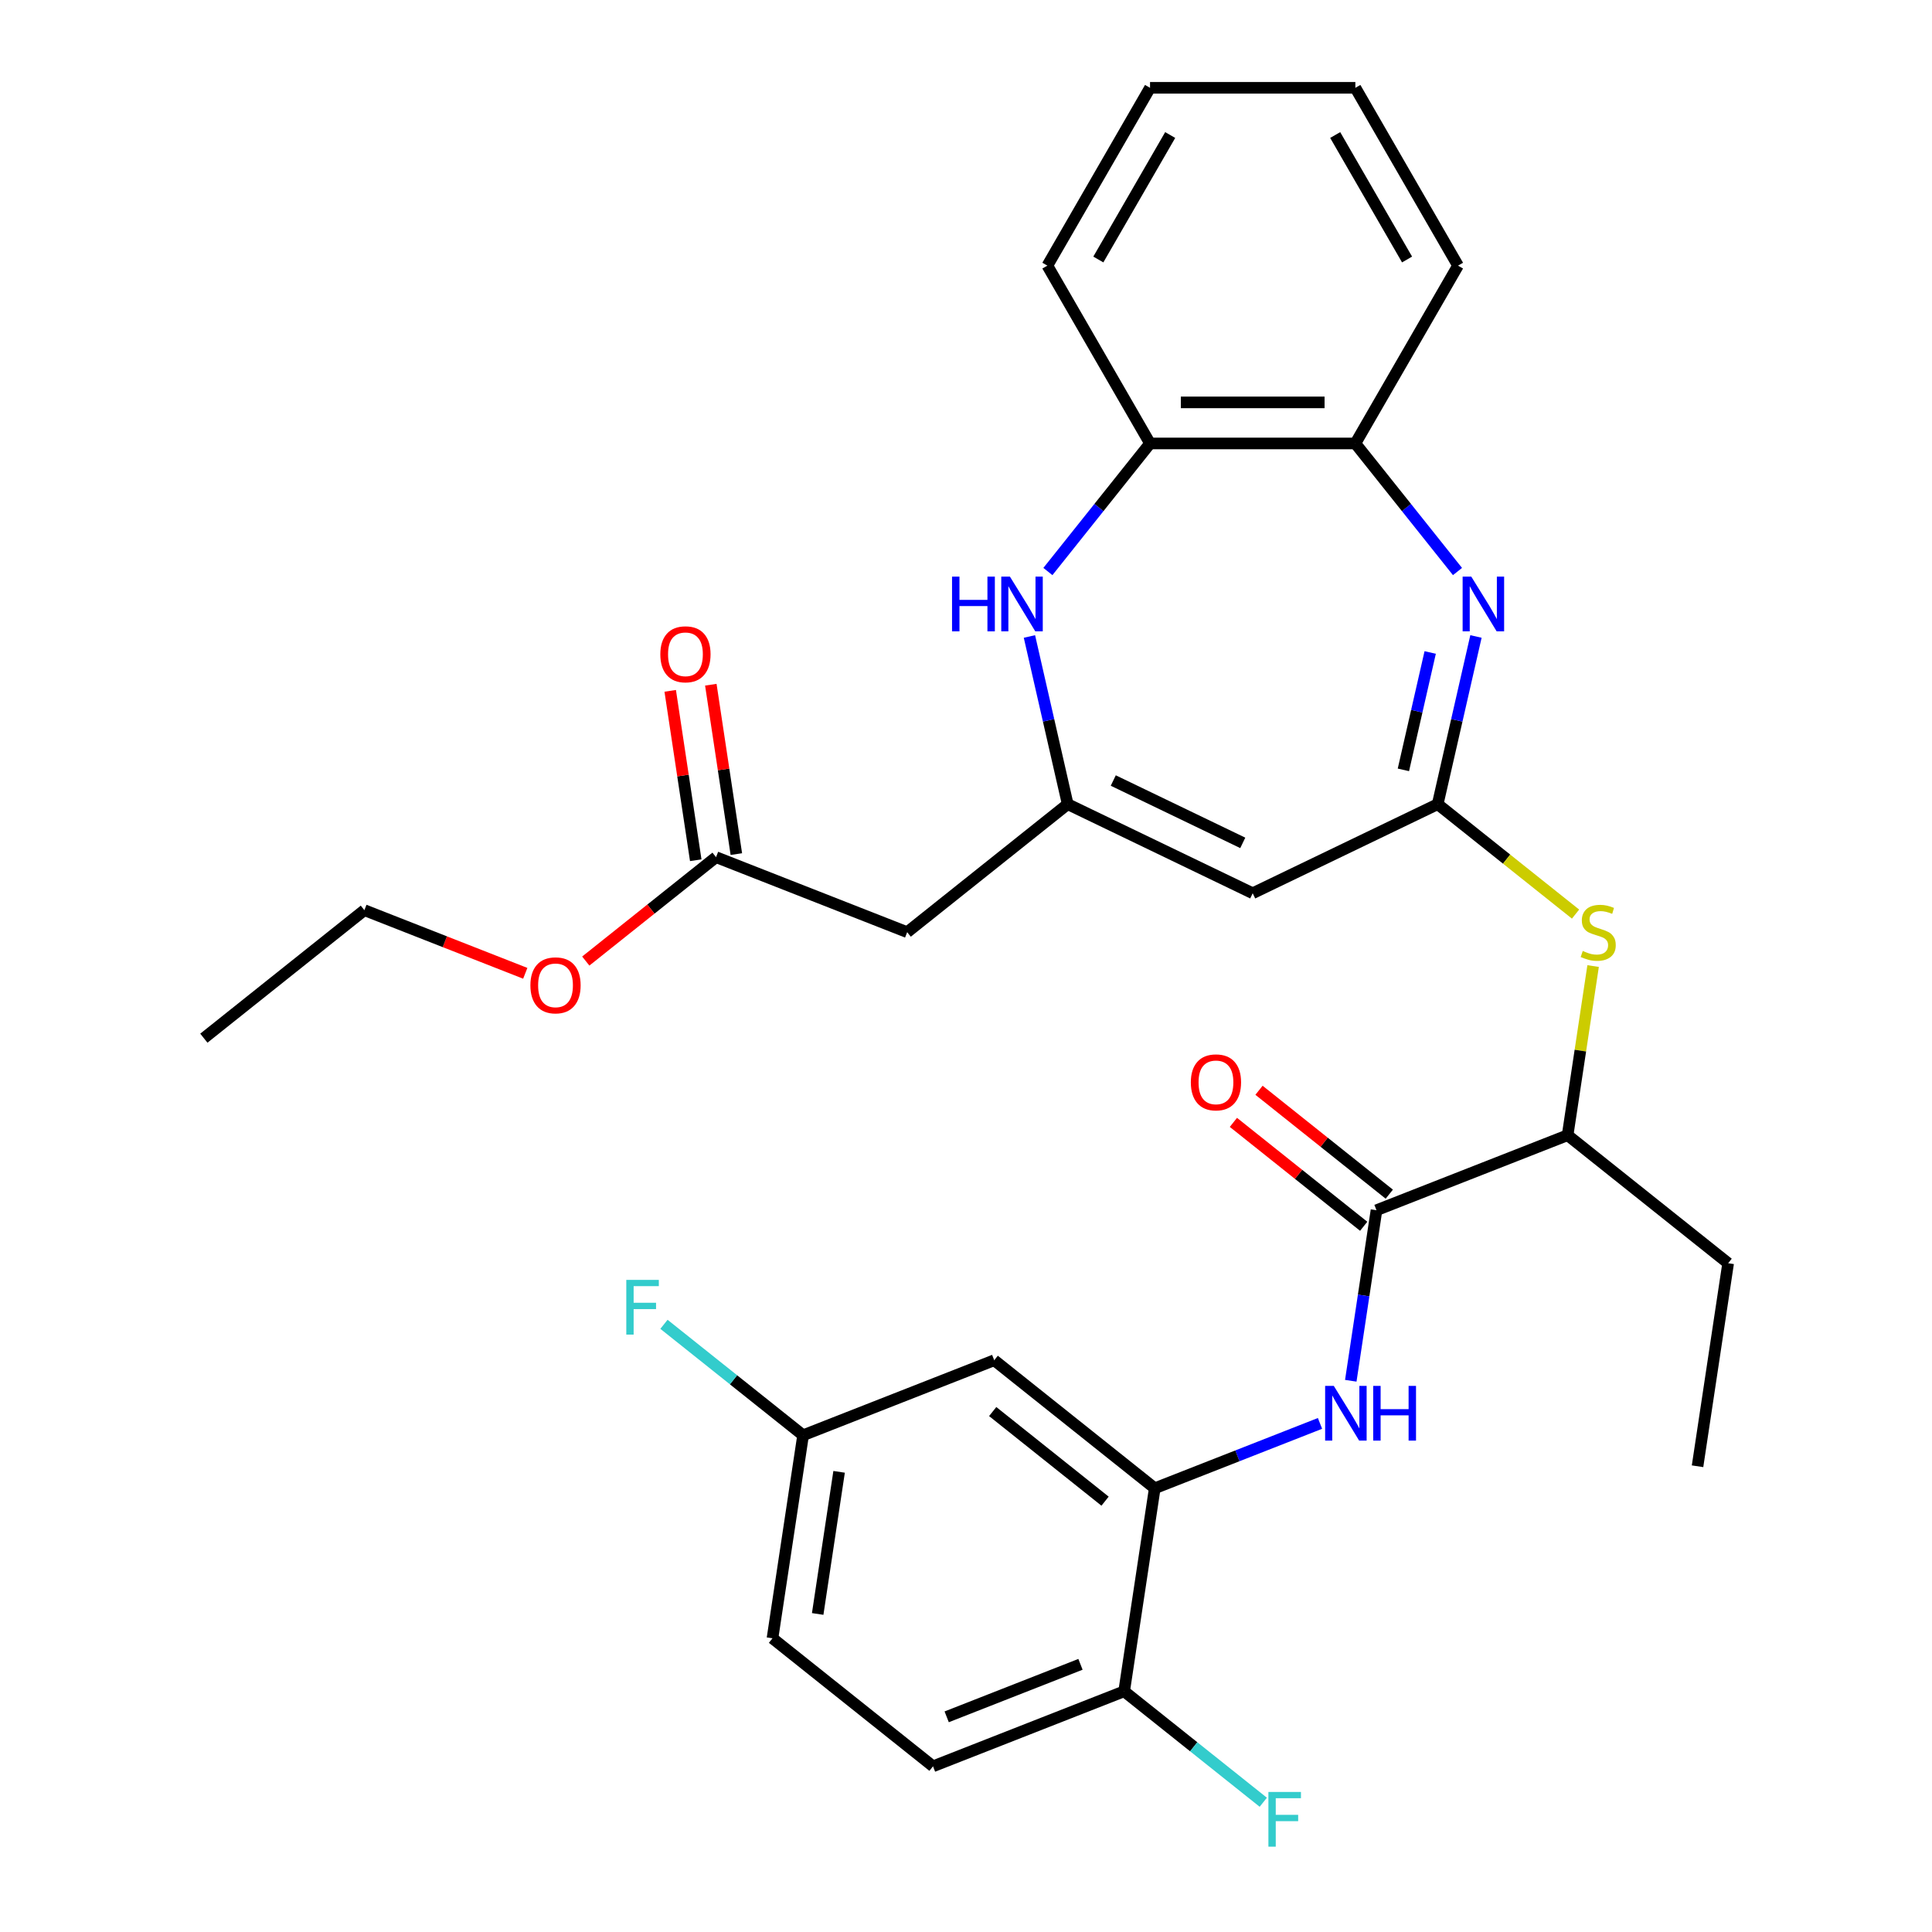 <?xml version='1.0' encoding='iso-8859-1'?>
<svg version='1.1' baseProfile='full'
              xmlns='http://www.w3.org/2000/svg'
                      xmlns:rdkit='http://www.rdkit.org/xml'
                      xmlns:xlink='http://www.w3.org/1999/xlink'
                  xml:space='preserve'
width='1000px' height='1000px' viewBox='0 0 1000 1000'>
<!-- END OF HEADER -->
<rect style='opacity:1.0;fill:#FFFFFF;stroke:none' width='1000' height='1000' x='0' y='0'> </rect>
<path class='bond-0' d='M 744.145,416.231 L 754.051,372.834' style='fill:none;fill-rule:evenodd;stroke:#000000;stroke-width:6px;stroke-linecap:butt;stroke-linejoin:miter;stroke-opacity:1' />
<path class='bond-0' d='M 754.051,372.834 L 763.956,329.437' style='fill:none;fill-rule:evenodd;stroke:#0000FF;stroke-width:6px;stroke-linecap:butt;stroke-linejoin:miter;stroke-opacity:1' />
<path class='bond-0' d='M 726.395,398.482 L 733.328,368.104' style='fill:none;fill-rule:evenodd;stroke:#000000;stroke-width:6px;stroke-linecap:butt;stroke-linejoin:miter;stroke-opacity:1' />
<path class='bond-0' d='M 733.328,368.104 L 740.262,337.726' style='fill:none;fill-rule:evenodd;stroke:#0000FF;stroke-width:6px;stroke-linecap:butt;stroke-linejoin:miter;stroke-opacity:1' />
<path class='bond-2' d='M 744.145,416.231 L 648.394,462.342' style='fill:none;fill-rule:evenodd;stroke:#000000;stroke-width:6px;stroke-linecap:butt;stroke-linejoin:miter;stroke-opacity:1' />
<path class='bond-7' d='M 744.145,416.231 L 779.822,444.682' style='fill:none;fill-rule:evenodd;stroke:#000000;stroke-width:6px;stroke-linecap:butt;stroke-linejoin:miter;stroke-opacity:1' />
<path class='bond-7' d='M 779.822,444.682 L 815.498,473.133' style='fill:none;fill-rule:evenodd;stroke:#CCCC00;stroke-width:6px;stroke-linecap:butt;stroke-linejoin:miter;stroke-opacity:1' />
<path class='bond-9' d='M 754.397,295.82 L 727.965,262.675' style='fill:none;fill-rule:evenodd;stroke:#0000FF;stroke-width:6px;stroke-linecap:butt;stroke-linejoin:miter;stroke-opacity:1' />
<path class='bond-9' d='M 727.965,262.675 L 701.532,229.53' style='fill:none;fill-rule:evenodd;stroke:#000000;stroke-width:6px;stroke-linecap:butt;stroke-linejoin:miter;stroke-opacity:1' />
<path class='bond-1' d='M 552.643,416.231 L 648.394,462.342' style='fill:none;fill-rule:evenodd;stroke:#000000;stroke-width:6px;stroke-linecap:butt;stroke-linejoin:miter;stroke-opacity:1' />
<path class='bond-1' d='M 576.228,403.997 L 643.254,436.275' style='fill:none;fill-rule:evenodd;stroke:#000000;stroke-width:6px;stroke-linecap:butt;stroke-linejoin:miter;stroke-opacity:1' />
<path class='bond-3' d='M 552.643,416.231 L 542.738,372.834' style='fill:none;fill-rule:evenodd;stroke:#000000;stroke-width:6px;stroke-linecap:butt;stroke-linejoin:miter;stroke-opacity:1' />
<path class='bond-3' d='M 542.738,372.834 L 532.833,329.437' style='fill:none;fill-rule:evenodd;stroke:#0000FF;stroke-width:6px;stroke-linecap:butt;stroke-linejoin:miter;stroke-opacity:1' />
<path class='bond-8' d='M 552.643,416.231 L 469.553,482.493' style='fill:none;fill-rule:evenodd;stroke:#000000;stroke-width:6px;stroke-linecap:butt;stroke-linejoin:miter;stroke-opacity:1' />
<path class='bond-31' d='M 542.391,295.82 L 568.824,262.675' style='fill:none;fill-rule:evenodd;stroke:#0000FF;stroke-width:6px;stroke-linecap:butt;stroke-linejoin:miter;stroke-opacity:1' />
<path class='bond-31' d='M 568.824,262.675 L 595.256,229.53' style='fill:none;fill-rule:evenodd;stroke:#000000;stroke-width:6px;stroke-linecap:butt;stroke-linejoin:miter;stroke-opacity:1' />
<path class='bond-4' d='M 712.466,626.409 L 811.396,587.582' style='fill:none;fill-rule:evenodd;stroke:#000000;stroke-width:6px;stroke-linecap:butt;stroke-linejoin:miter;stroke-opacity:1' />
<path class='bond-5' d='M 712.466,626.409 L 705.814,670.545' style='fill:none;fill-rule:evenodd;stroke:#000000;stroke-width:6px;stroke-linecap:butt;stroke-linejoin:miter;stroke-opacity:1' />
<path class='bond-5' d='M 705.814,670.545 L 699.161,714.681' style='fill:none;fill-rule:evenodd;stroke:#0000FF;stroke-width:6px;stroke-linecap:butt;stroke-linejoin:miter;stroke-opacity:1' />
<path class='bond-15' d='M 719.092,618.1 L 685.376,591.212' style='fill:none;fill-rule:evenodd;stroke:#000000;stroke-width:6px;stroke-linecap:butt;stroke-linejoin:miter;stroke-opacity:1' />
<path class='bond-15' d='M 685.376,591.212 L 651.659,564.324' style='fill:none;fill-rule:evenodd;stroke:#FF0000;stroke-width:6px;stroke-linecap:butt;stroke-linejoin:miter;stroke-opacity:1' />
<path class='bond-15' d='M 705.84,634.718 L 672.124,607.83' style='fill:none;fill-rule:evenodd;stroke:#000000;stroke-width:6px;stroke-linecap:butt;stroke-linejoin:miter;stroke-opacity:1' />
<path class='bond-15' d='M 672.124,607.83 L 638.407,580.942' style='fill:none;fill-rule:evenodd;stroke:#FF0000;stroke-width:6px;stroke-linecap:butt;stroke-linejoin:miter;stroke-opacity:1' />
<path class='bond-6' d='M 683.23,736.755 L 640.463,753.54' style='fill:none;fill-rule:evenodd;stroke:#0000FF;stroke-width:6px;stroke-linecap:butt;stroke-linejoin:miter;stroke-opacity:1' />
<path class='bond-6' d='M 640.463,753.54 L 597.697,770.324' style='fill:none;fill-rule:evenodd;stroke:#000000;stroke-width:6px;stroke-linecap:butt;stroke-linejoin:miter;stroke-opacity:1' />
<path class='bond-12' d='M 597.697,770.324 L 514.607,704.063' style='fill:none;fill-rule:evenodd;stroke:#000000;stroke-width:6px;stroke-linecap:butt;stroke-linejoin:miter;stroke-opacity:1' />
<path class='bond-12' d='M 571.981,777.003 L 513.818,730.62' style='fill:none;fill-rule:evenodd;stroke:#000000;stroke-width:6px;stroke-linecap:butt;stroke-linejoin:miter;stroke-opacity:1' />
<path class='bond-14' d='M 597.697,770.324 L 581.858,875.413' style='fill:none;fill-rule:evenodd;stroke:#000000;stroke-width:6px;stroke-linecap:butt;stroke-linejoin:miter;stroke-opacity:1' />
<path class='bond-13' d='M 824.592,500.03 L 817.994,543.806' style='fill:none;fill-rule:evenodd;stroke:#CCCC00;stroke-width:6px;stroke-linecap:butt;stroke-linejoin:miter;stroke-opacity:1' />
<path class='bond-13' d='M 817.994,543.806 L 811.396,587.582' style='fill:none;fill-rule:evenodd;stroke:#000000;stroke-width:6px;stroke-linecap:butt;stroke-linejoin:miter;stroke-opacity:1' />
<path class='bond-11' d='M 469.553,482.493 L 370.624,443.666' style='fill:none;fill-rule:evenodd;stroke:#000000;stroke-width:6px;stroke-linecap:butt;stroke-linejoin:miter;stroke-opacity:1' />
<path class='bond-10' d='M 701.532,229.53 L 595.256,229.53' style='fill:none;fill-rule:evenodd;stroke:#000000;stroke-width:6px;stroke-linecap:butt;stroke-linejoin:miter;stroke-opacity:1' />
<path class='bond-10' d='M 685.591,208.275 L 611.198,208.275' style='fill:none;fill-rule:evenodd;stroke:#000000;stroke-width:6px;stroke-linecap:butt;stroke-linejoin:miter;stroke-opacity:1' />
<path class='bond-23' d='M 701.532,229.53 L 754.67,137.492' style='fill:none;fill-rule:evenodd;stroke:#000000;stroke-width:6px;stroke-linecap:butt;stroke-linejoin:miter;stroke-opacity:1' />
<path class='bond-24' d='M 595.256,229.53 L 542.118,137.492' style='fill:none;fill-rule:evenodd;stroke:#000000;stroke-width:6px;stroke-linecap:butt;stroke-linejoin:miter;stroke-opacity:1' />
<path class='bond-16' d='M 381.133,442.082 L 374.525,398.246' style='fill:none;fill-rule:evenodd;stroke:#000000;stroke-width:6px;stroke-linecap:butt;stroke-linejoin:miter;stroke-opacity:1' />
<path class='bond-16' d='M 374.525,398.246 L 367.918,354.41' style='fill:none;fill-rule:evenodd;stroke:#FF0000;stroke-width:6px;stroke-linecap:butt;stroke-linejoin:miter;stroke-opacity:1' />
<path class='bond-16' d='M 360.115,445.25 L 353.508,401.414' style='fill:none;fill-rule:evenodd;stroke:#000000;stroke-width:6px;stroke-linecap:butt;stroke-linejoin:miter;stroke-opacity:1' />
<path class='bond-16' d='M 353.508,401.414 L 346.9,357.578' style='fill:none;fill-rule:evenodd;stroke:#FF0000;stroke-width:6px;stroke-linecap:butt;stroke-linejoin:miter;stroke-opacity:1' />
<path class='bond-21' d='M 370.624,443.666 L 336.907,470.554' style='fill:none;fill-rule:evenodd;stroke:#000000;stroke-width:6px;stroke-linecap:butt;stroke-linejoin:miter;stroke-opacity:1' />
<path class='bond-21' d='M 336.907,470.554 L 303.191,497.442' style='fill:none;fill-rule:evenodd;stroke:#FF0000;stroke-width:6px;stroke-linecap:butt;stroke-linejoin:miter;stroke-opacity:1' />
<path class='bond-18' d='M 514.607,704.063 L 415.678,742.889' style='fill:none;fill-rule:evenodd;stroke:#000000;stroke-width:6px;stroke-linecap:butt;stroke-linejoin:miter;stroke-opacity:1' />
<path class='bond-25' d='M 811.396,587.582 L 894.485,653.844' style='fill:none;fill-rule:evenodd;stroke:#000000;stroke-width:6px;stroke-linecap:butt;stroke-linejoin:miter;stroke-opacity:1' />
<path class='bond-17' d='M 581.858,875.413 L 482.928,914.24' style='fill:none;fill-rule:evenodd;stroke:#000000;stroke-width:6px;stroke-linecap:butt;stroke-linejoin:miter;stroke-opacity:1' />
<path class='bond-17' d='M 559.253,861.451 L 490.002,888.63' style='fill:none;fill-rule:evenodd;stroke:#000000;stroke-width:6px;stroke-linecap:butt;stroke-linejoin:miter;stroke-opacity:1' />
<path class='bond-19' d='M 581.858,875.413 L 617.864,904.128' style='fill:none;fill-rule:evenodd;stroke:#000000;stroke-width:6px;stroke-linecap:butt;stroke-linejoin:miter;stroke-opacity:1' />
<path class='bond-19' d='M 617.864,904.128 L 653.871,932.842' style='fill:none;fill-rule:evenodd;stroke:#33CCCC;stroke-width:6px;stroke-linecap:butt;stroke-linejoin:miter;stroke-opacity:1' />
<path class='bond-20' d='M 482.928,914.24 L 399.838,847.978' style='fill:none;fill-rule:evenodd;stroke:#000000;stroke-width:6px;stroke-linecap:butt;stroke-linejoin:miter;stroke-opacity:1' />
<path class='bond-22' d='M 415.678,742.889 L 379.671,714.175' style='fill:none;fill-rule:evenodd;stroke:#000000;stroke-width:6px;stroke-linecap:butt;stroke-linejoin:miter;stroke-opacity:1' />
<path class='bond-22' d='M 379.671,714.175 L 343.665,685.461' style='fill:none;fill-rule:evenodd;stroke:#33CCCC;stroke-width:6px;stroke-linecap:butt;stroke-linejoin:miter;stroke-opacity:1' />
<path class='bond-33' d='M 415.678,742.889 L 399.838,847.978' style='fill:none;fill-rule:evenodd;stroke:#000000;stroke-width:6px;stroke-linecap:butt;stroke-linejoin:miter;stroke-opacity:1' />
<path class='bond-33' d='M 434.32,761.821 L 423.232,835.383' style='fill:none;fill-rule:evenodd;stroke:#000000;stroke-width:6px;stroke-linecap:butt;stroke-linejoin:miter;stroke-opacity:1' />
<path class='bond-26' d='M 271.877,503.783 L 230.241,487.442' style='fill:none;fill-rule:evenodd;stroke:#FF0000;stroke-width:6px;stroke-linecap:butt;stroke-linejoin:miter;stroke-opacity:1' />
<path class='bond-26' d='M 230.241,487.442 L 188.604,471.101' style='fill:none;fill-rule:evenodd;stroke:#000000;stroke-width:6px;stroke-linecap:butt;stroke-linejoin:miter;stroke-opacity:1' />
<path class='bond-29' d='M 754.67,137.492 L 701.532,45.455' style='fill:none;fill-rule:evenodd;stroke:#000000;stroke-width:6px;stroke-linecap:butt;stroke-linejoin:miter;stroke-opacity:1' />
<path class='bond-29' d='M 728.292,134.314 L 691.095,69.888' style='fill:none;fill-rule:evenodd;stroke:#000000;stroke-width:6px;stroke-linecap:butt;stroke-linejoin:miter;stroke-opacity:1' />
<path class='bond-32' d='M 542.118,137.492 L 595.256,45.455' style='fill:none;fill-rule:evenodd;stroke:#000000;stroke-width:6px;stroke-linecap:butt;stroke-linejoin:miter;stroke-opacity:1' />
<path class='bond-32' d='M 568.496,134.314 L 605.693,69.888' style='fill:none;fill-rule:evenodd;stroke:#000000;stroke-width:6px;stroke-linecap:butt;stroke-linejoin:miter;stroke-opacity:1' />
<path class='bond-27' d='M 894.485,653.844 L 878.646,758.933' style='fill:none;fill-rule:evenodd;stroke:#000000;stroke-width:6px;stroke-linecap:butt;stroke-linejoin:miter;stroke-opacity:1' />
<path class='bond-28' d='M 188.604,471.101 L 105.515,537.363' style='fill:none;fill-rule:evenodd;stroke:#000000;stroke-width:6px;stroke-linecap:butt;stroke-linejoin:miter;stroke-opacity:1' />
<path class='bond-30' d='M 701.532,45.455 L 595.256,45.455' style='fill:none;fill-rule:evenodd;stroke:#000000;stroke-width:6px;stroke-linecap:butt;stroke-linejoin:miter;stroke-opacity:1' />
<path  class='atom-1' d='M 761.534 298.46
L 770.814 313.46
Q 771.734 314.94, 773.214 317.62
Q 774.694 320.3, 774.774 320.46
L 774.774 298.46
L 778.534 298.46
L 778.534 326.78
L 774.654 326.78
L 764.694 310.38
Q 763.534 308.46, 762.294 306.26
Q 761.094 304.06, 760.734 303.38
L 760.734 326.78
L 757.054 326.78
L 757.054 298.46
L 761.534 298.46
' fill='#0000FF'/>
<path  class='atom-4' d='M 492.774 298.46
L 496.614 298.46
L 496.614 310.5
L 511.094 310.5
L 511.094 298.46
L 514.934 298.46
L 514.934 326.78
L 511.094 326.78
L 511.094 313.7
L 496.614 313.7
L 496.614 326.78
L 492.774 326.78
L 492.774 298.46
' fill='#0000FF'/>
<path  class='atom-4' d='M 522.734 298.46
L 532.014 313.46
Q 532.934 314.94, 534.414 317.62
Q 535.894 320.3, 535.974 320.46
L 535.974 298.46
L 539.734 298.46
L 539.734 326.78
L 535.854 326.78
L 525.894 310.38
Q 524.734 308.46, 523.494 306.26
Q 522.294 304.06, 521.934 303.38
L 521.934 326.78
L 518.254 326.78
L 518.254 298.46
L 522.734 298.46
' fill='#0000FF'/>
<path  class='atom-6' d='M 690.367 717.338
L 699.647 732.338
Q 700.567 733.818, 702.047 736.498
Q 703.527 739.178, 703.607 739.338
L 703.607 717.338
L 707.367 717.338
L 707.367 745.658
L 703.487 745.658
L 693.527 729.258
Q 692.367 727.338, 691.127 725.138
Q 689.927 722.938, 689.567 722.258
L 689.567 745.658
L 685.887 745.658
L 685.887 717.338
L 690.367 717.338
' fill='#0000FF'/>
<path  class='atom-6' d='M 710.767 717.338
L 714.607 717.338
L 714.607 729.378
L 729.087 729.378
L 729.087 717.338
L 732.927 717.338
L 732.927 745.658
L 729.087 745.658
L 729.087 732.578
L 714.607 732.578
L 714.607 745.658
L 710.767 745.658
L 710.767 717.338
' fill='#0000FF'/>
<path  class='atom-8' d='M 819.235 492.213
Q 819.555 492.333, 820.875 492.893
Q 822.195 493.453, 823.635 493.813
Q 825.115 494.133, 826.555 494.133
Q 829.235 494.133, 830.795 492.853
Q 832.355 491.533, 832.355 489.253
Q 832.355 487.693, 831.555 486.733
Q 830.795 485.773, 829.595 485.253
Q 828.395 484.733, 826.395 484.133
Q 823.875 483.373, 822.355 482.653
Q 820.875 481.933, 819.795 480.413
Q 818.755 478.893, 818.755 476.333
Q 818.755 472.773, 821.155 470.573
Q 823.595 468.373, 828.395 468.373
Q 831.675 468.373, 835.395 469.933
L 834.475 473.013
Q 831.075 471.613, 828.515 471.613
Q 825.755 471.613, 824.235 472.773
Q 822.715 473.893, 822.755 475.853
Q 822.755 477.373, 823.515 478.293
Q 824.315 479.213, 825.435 479.733
Q 826.595 480.253, 828.515 480.853
Q 831.075 481.653, 832.595 482.453
Q 834.115 483.253, 835.195 484.893
Q 836.315 486.493, 836.315 489.253
Q 836.315 493.173, 833.675 495.293
Q 831.075 497.373, 826.715 497.373
Q 824.195 497.373, 822.275 496.813
Q 820.395 496.293, 818.155 495.373
L 819.235 492.213
' fill='#CCCC00'/>
<path  class='atom-16' d='M 616.376 560.227
Q 616.376 553.427, 619.736 549.627
Q 623.096 545.827, 629.376 545.827
Q 635.656 545.827, 639.016 549.627
Q 642.376 553.427, 642.376 560.227
Q 642.376 567.107, 638.976 571.027
Q 635.576 574.907, 629.376 574.907
Q 623.136 574.907, 619.736 571.027
Q 616.376 567.147, 616.376 560.227
M 629.376 571.707
Q 633.696 571.707, 636.016 568.827
Q 638.376 565.907, 638.376 560.227
Q 638.376 554.667, 636.016 551.867
Q 633.696 549.027, 629.376 549.027
Q 625.056 549.027, 622.696 551.827
Q 620.376 554.627, 620.376 560.227
Q 620.376 565.947, 622.696 568.827
Q 625.056 571.707, 629.376 571.707
' fill='#FF0000'/>
<path  class='atom-17' d='M 341.784 338.657
Q 341.784 331.857, 345.144 328.057
Q 348.504 324.257, 354.784 324.257
Q 361.064 324.257, 364.424 328.057
Q 367.784 331.857, 367.784 338.657
Q 367.784 345.537, 364.384 349.457
Q 360.984 353.337, 354.784 353.337
Q 348.544 353.337, 345.144 349.457
Q 341.784 345.577, 341.784 338.657
M 354.784 350.137
Q 359.104 350.137, 361.424 347.257
Q 363.784 344.337, 363.784 338.657
Q 363.784 333.097, 361.424 330.297
Q 359.104 327.457, 354.784 327.457
Q 350.464 327.457, 348.104 330.257
Q 345.784 333.057, 345.784 338.657
Q 345.784 344.377, 348.104 347.257
Q 350.464 350.137, 354.784 350.137
' fill='#FF0000'/>
<path  class='atom-20' d='M 656.527 927.515
L 673.367 927.515
L 673.367 930.755
L 660.327 930.755
L 660.327 939.355
L 671.927 939.355
L 671.927 942.635
L 660.327 942.635
L 660.327 955.835
L 656.527 955.835
L 656.527 927.515
' fill='#33CCCC'/>
<path  class='atom-22' d='M 274.534 510.008
Q 274.534 503.208, 277.894 499.408
Q 281.254 495.608, 287.534 495.608
Q 293.814 495.608, 297.174 499.408
Q 300.534 503.208, 300.534 510.008
Q 300.534 516.888, 297.134 520.808
Q 293.734 524.688, 287.534 524.688
Q 281.294 524.688, 277.894 520.808
Q 274.534 516.928, 274.534 510.008
M 287.534 521.488
Q 291.854 521.488, 294.174 518.608
Q 296.534 515.688, 296.534 510.008
Q 296.534 504.448, 294.174 501.648
Q 291.854 498.808, 287.534 498.808
Q 283.214 498.808, 280.854 501.608
Q 278.534 504.408, 278.534 510.008
Q 278.534 515.728, 280.854 518.608
Q 283.214 521.488, 287.534 521.488
' fill='#FF0000'/>
<path  class='atom-23' d='M 324.168 662.468
L 341.008 662.468
L 341.008 665.708
L 327.968 665.708
L 327.968 674.308
L 339.568 674.308
L 339.568 677.588
L 327.968 677.588
L 327.968 690.788
L 324.168 690.788
L 324.168 662.468
' fill='#33CCCC'/>
</svg>
